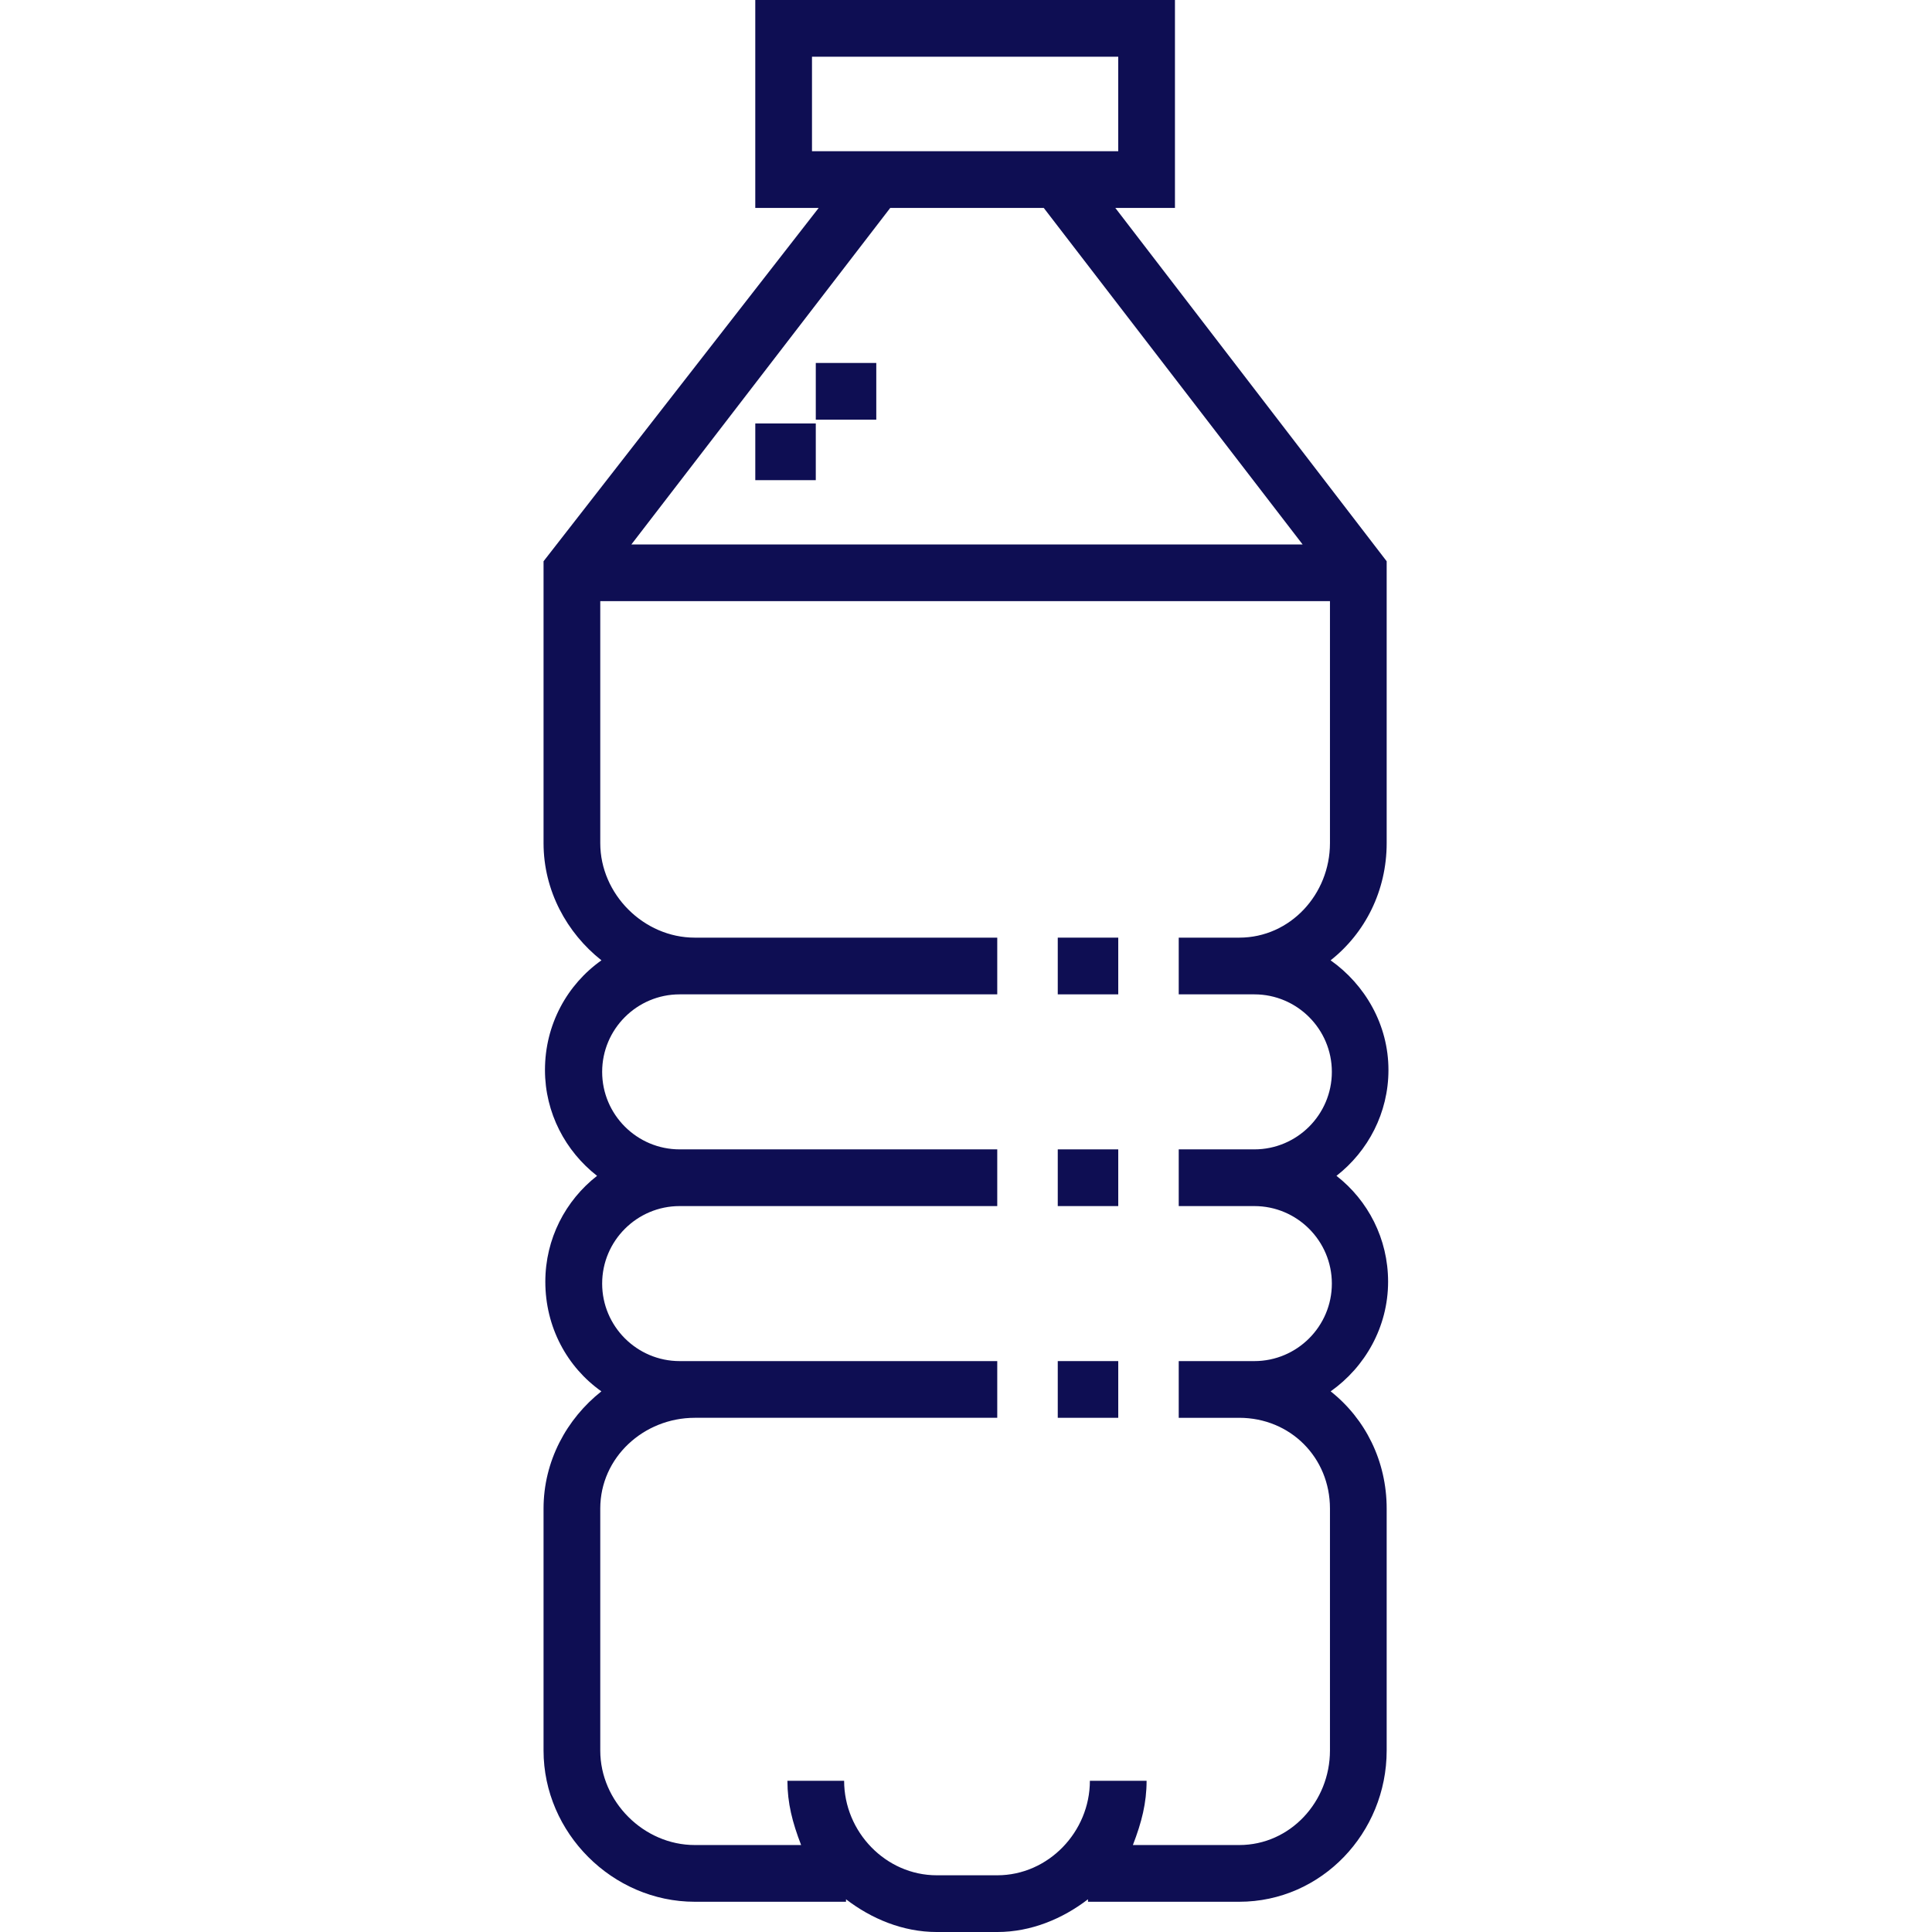 <svg class="" xml:space="preserve" style="enable-background:new 0 0 512 512" viewBox="0 0 512 512" y="0" x="0" height="512" width="512" xmlns:xlink="http://www.w3.org/1999/xlink" version="1.1" xmlns="http://www.w3.org/2000/svg"><g><path class="" data-original="#000000" opacity="1" fill="#0e0e53" d="M367.859 339.663c0-11.391-5.325-21.54-13.68-28.055 8.354-6.515 13.774-16.664 13.774-28.055 0-11.993-6.207-22.611-15.328-29.058 9.183-7.254 14.858-18.476 14.858-31.06V148.74l-71.909-93.632h15.8V0H200.156v55.108h16.801l-72.91 93.632v74.697c0 12.584 6.161 23.805 15.344 31.06-9.121 6.447-14.968 17.064-14.968 29.058 0 11.391 5.451 21.54 13.805 28.055-8.354 6.515-13.711 16.664-13.711 28.055 0 11.993 5.737 22.611 14.858 29.058-9.183 7.254-15.328 18.476-15.328 31.06v64.125c0 21.823 18.256 40.078 40.078 40.078h40.078v-.659c6.671 5.12 15.007 8.675 24.047 8.675h16.031c9.04 0 17.376-3.554 24.047-8.675v.659h40.078c21.823 0 39.076-18.256 39.076-40.078v-64.125c0-12.584-5.66-23.805-14.843-31.06 9.122-6.448 15.22-17.066 15.22-29.06zM215.186 40.078V15.029h81.159v25.049h-81.159zm20.733 15.03h40.692l68.596 89.174H167.323l68.596-89.174zm96.496 264.516c11.326 0 20.54 9.214 20.54 20.54s-9.214 20.54-20.54 20.54h-20.039v15.029h16.031c13.536 0 24.047 10.511 24.047 24.047v64.125c0 13.536-10.51 25.049-24.047 25.049h-28.18c2.325-6.012 3.632-11.134 3.632-17.033H288.83c0 13.536-11.012 25.049-24.548 25.049H248.25c-13.535 0-24.548-11.512-24.548-25.049h-15.029c0 5.9 1.307 11.022 3.632 17.033h-28.18c-13.535 0-25.049-11.512-25.049-25.049V399.78c0-13.536 11.513-24.047 25.049-24.047h80.157v-15.029h-84.164c-11.326 0-20.54-9.214-20.54-20.54s9.214-20.54 20.54-20.54h84.164v-15.029h-84.164c-11.326 0-20.54-9.214-20.54-20.54s9.214-20.54 20.54-20.54h84.164v-15.029h-80.157c-13.535 0-25.049-11.512-25.049-25.049v-64.125h193.378v64.125c0 13.536-10.51 25.049-24.047 25.049h-16.031v15.029h20.039c11.326 0 20.54 9.214 20.54 20.54s-9.214 20.54-20.54 20.54h-20.039v15.029h20.039z"></path><path class="" data-original="#000000" opacity="1" fill="#0e0e53" d="M200.16 112.219h16.031v15.029H200.16zM216.192 96.188h16.031v15.029h-16.031zM280.317 304.595h16.031v15.029h-16.031zM280.317 248.485h16.031v15.029h-16.031zM280.317 360.704h16.031v15.029h-16.031z"></path></g></svg>